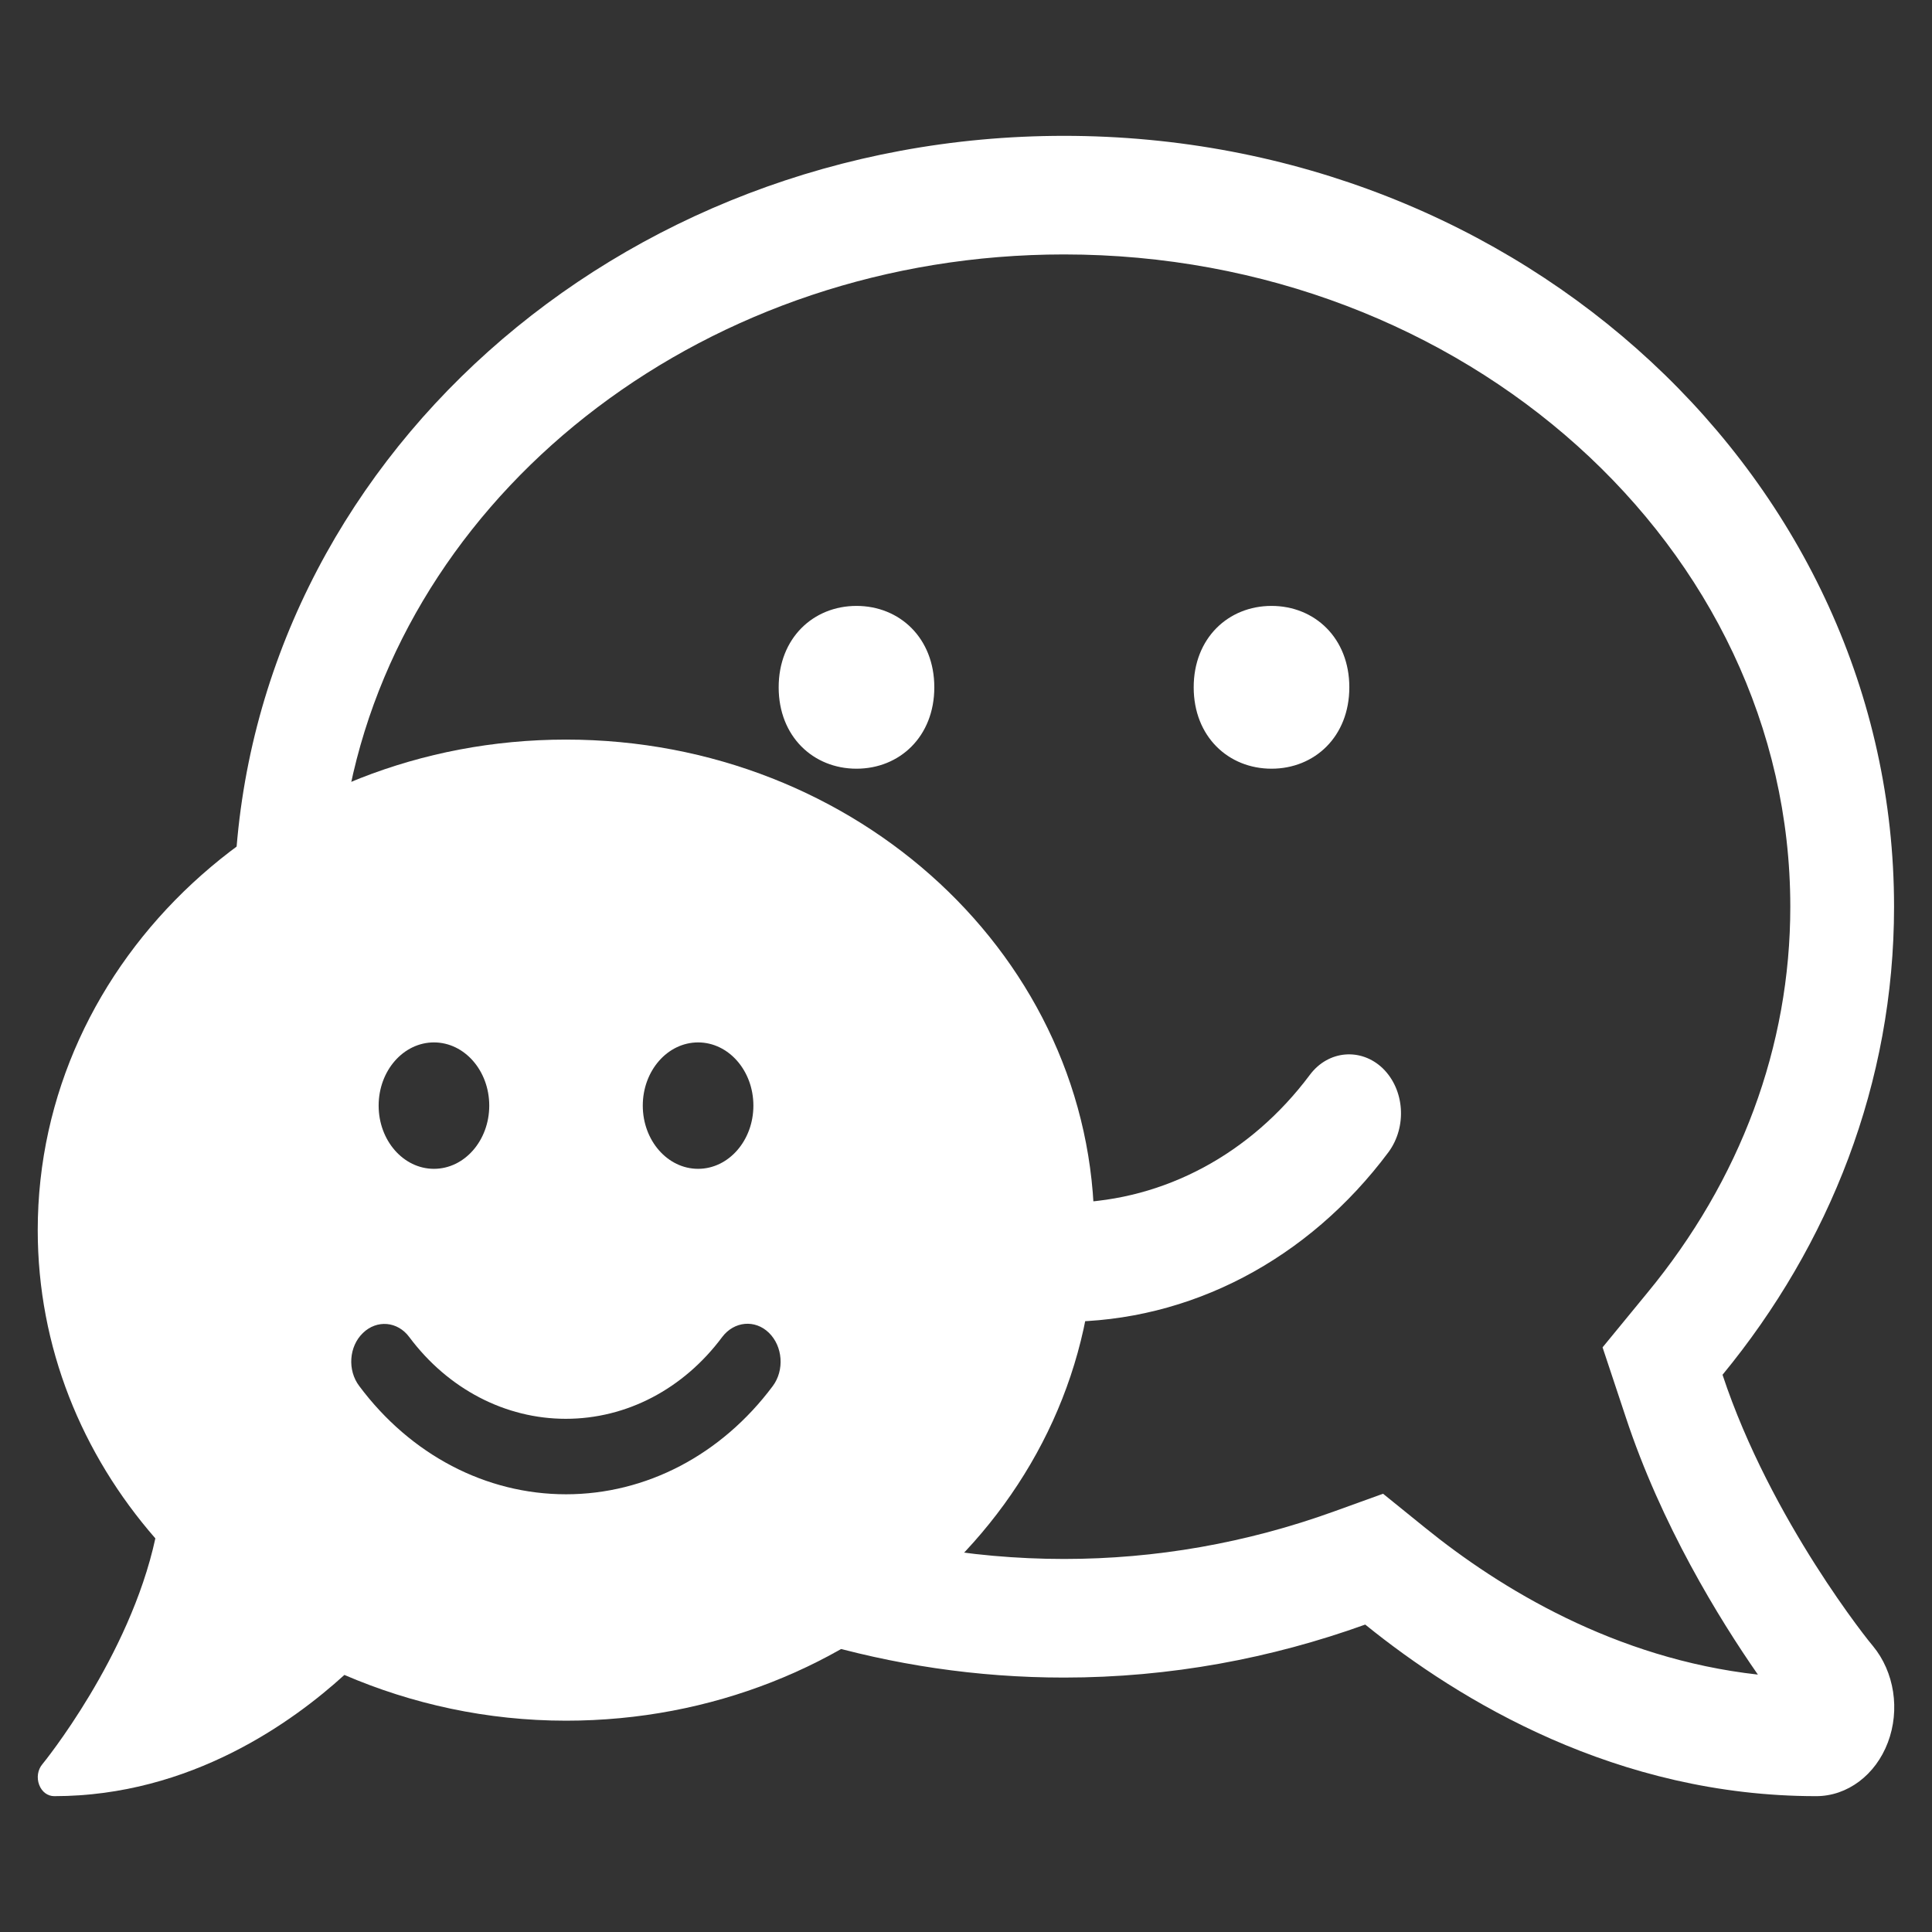 <?xml version="1.0" encoding="UTF-8" standalone="no"?>
<svg
   viewBox="0 0 512 512"
   version="1.1"
   id="svg4026"
   sodipodi:docname="logo_white.svg"
   xml:space="preserve"
   inkscape:version="1.2.2 (b0a8486541, 2022-12-01)"
   xmlns:inkscape="http://www.inkscape.org/namespaces/inkscape"
   xmlns:sodipodi="http://sodipodi.sourceforge.net/DTD/sodipodi-0.dtd"
   xmlns="http://www.w3.org/2000/svg"
   xmlns:svg="http://www.w3.org/2000/svg"><rect x="0" y="0" width="512" height="512" fill="#333333" stroke="none"/><defs
     id="defs4030"><inkscape:perspective
       sodipodi:type="inkscape:persp3d"
       inkscape:vp_x="0 : 256 : 1"
       inkscape:vp_y="0 : 1000 : 0"
       inkscape:vp_z="512 : 256 : 1"
       inkscape:persp3d-origin="256 : 170.66667 : 1"
       id="perspective4289" /></defs><sodipodi:namedview
     id="namedview4028"
     pagecolor="#505050"
     bordercolor="#ffffff"
     borderopacity="1"
     inkscape:showpageshadow="0"
     inkscape:pageopacity="0"
     inkscape:pagecheckerboard="1"
     inkscape:deskcolor="#505050"
     showgrid="false"
     inkscape:zoom="1.897039"
     inkscape:cx="246.43668"
     inkscape:cy="139.42781"
     inkscape:window-width="1366"
     inkscape:window-height="713"
     inkscape:window-x="0"
     inkscape:window-y="27"
     inkscape:window-maximized="1"
     inkscape:current-layer="svg4026"><inkscape:grid
       type="xygrid"
       id="grid4081" /></sodipodi:namedview><path
     id="path4024"
     style="stroke-width:0.919;fill:#ffffff"
     d="M 281.971,36 C 163.444,36 66.88,123.032 62.225,232.057 c 0.253,-0.163 0.508,-0.325 0.76,-0.49 1.351,-0.859 2.651,-1.77 3.867,-2.811 0.808,-0.932 1.515,-1.941 2.215,-2.955 0.928,-1.229 1.649,-2.63 2.635,-3.816 0.437,-0.526 0.742,-1.277 1.383,-1.516 2.393,-0.891 4.969,-1.183 7.453,-1.775 0.081,0.051 0.168,0.093 0.25,0.143 0.577,-0.495 1.161,-0.982 1.727,-1.49 0.635,-0.682 1.276,-1.36 1.5,-1.596 3.006,-3.172 0.098,-0.078 2.906,-3.074 0.787,-0.752 1.508,-1.593 2.273,-2.383 0.013,-0.014 0.024,-0.029 0.037,-0.043 0.003,-0.003 -0.008,0.013 -0.006,0.012 0.531,-0.546 1.08,-1.071 1.703,-1.51 0.348,-0.245 0.78,-0.913 1.109,-0.842 0.047,0.01 0.092,0.035 0.135,0.078 0.21,0.217 0.41,0.443 0.615,0.664 C 109.397,128.432 187.89,67.428 281.971,67.428 c 106.118,0 192.477,77.591 192.477,172.857 0,36.928 -13.148,72.384 -37.98,102.438 l -11.771,14.34 6.102,18.365 c 9.452,28.678 24.746,53.527 35.057,68.357 -37.893,-4.223 -68.397,-22.884 -88.16,-38.893 l -11.17,-9.035 -13.061,4.715 c -23.114,8.348 -47.175,12.57 -71.492,12.57 -12.679,0 -25.059,-1.148 -37.053,-3.273 -1.68,2.536 -4.05,4.538 -6.352,6.498 -2.318,1.921 -5.005,3.31 -7.576,4.854 -0.924,0.54 -1.84,1.091 -2.754,1.646 -1.332,1.531 -2.692,3.038 -4.178,4.422 -2.221,2.16 -4.479,4.284 -6.785,6.352 -0.565,0.448 -1.143,0.88 -1.715,1.32 20.959,6.183 43.24,9.611 66.412,9.611 28.183,0 54.994,-5.108 79.826,-14.045 C 386.801,450.759 428.476,476 481.32,476 c 8.249,0 15.725,-5.598 18.99,-14.24 3.265,-8.643 1.718,-18.662 -3.953,-25.537 -0.43,-0.393 -27.066,-33.197 -39.869,-71.893 28.355,-34.473 45.455,-77.296 45.455,-124.045 C 501.943,127.438 403.469,36 281.971,36 Z M 89.225,210.262 c -0.01,0.011 -0.021,0.021 -0.031,0.031 -0.271,0.295 -0.518,0.609 -0.777,0.914 0.016,0.019 0.031,0.038 0.047,0.057 0.049,-0.057 0.102,-0.111 0.15,-0.168 0.185,-0.216 0.364,-0.438 0.531,-0.668 0.036,-0.05 0.106,-0.185 0.08,-0.166 z M 226.979,160.572 c -11.428,0 -20.623,8.508 -20.623,21.57 0,13.062 9.195,21.572 20.623,21.572 11.428,0 20.623,-8.51 20.623,-21.572 0,-13.062 -9.195,-21.57 -20.623,-21.57 z m 109.986,0 c -11.428,0 -20.623,8.508 -20.623,21.57 0,13.062 9.195,21.572 20.623,21.572 11.428,0 20.621,-8.51 20.621,-21.572 0,-13.062 -9.193,-21.57 -20.621,-21.57 z m 19.482,118.889 c -3.502,0.307 -6.895,2.124 -9.344,5.414 -15.692,20.989 -38.536,33.166 -62.984,33.852 0.943,3.916 0.654,8.079 0.326,12.043 -0.019,0.168 -0.043,0.374 -0.062,0.549 0.06,0.878 0.094,1.757 0.06,2.637 -0.061,1.595 -0.208,2.447 -0.414,4.039 -0.112,0.639 -0.21,1.28 -0.336,1.916 -0.369,1.857 -0.486,1.982 -0.805,3.781 -0.246,1.391 -0.395,2.804 -0.574,4.205 -0.161,0.905 -0.373,1.695 -0.648,2.381 0.102,3.1e-4 0.203,0.008 0.305,0.008 33.339,0 64.704,-16.402 86.014,-44.982 4.898,-6.678 4.296,-16.499 -1.547,-22.195 -2.879,-2.75 -6.489,-3.953 -9.99,-3.646 z m -74.328,65.707 c -0.006,0.053 -0.013,0.106 -0.019,0.158 0.033,0.261 -0.004,0.54 0.1,0.781 0.038,0.089 0.158,-0.172 0.123,-0.262 -0.08,-0.209 -0.146,-0.437 -0.203,-0.678 z" /><path
     d="M 150,196 C 72.672,196 10,254.187 10,326 10,357 21.703,385.375 41.172,407.688 34.336,439.188 11.477,467.25 11.203,467.562 10,469 9.672,471.125 10.383,473 11.094,474.875 12.625,476 14.375,476 50.633,476 77.812,456.125 91.266,443.875 109.148,451.562 129,456 150,456 c 77.328,0 140,-58.188 140,-130 C 290,254.187 227.328,196 150,196 Z m 35,80.25 c 8.094,0 14.656,7.5 14.656,16.75 0,9.25 -6.562,16.75 -14.656,16.75 -8.094,0 -14.656,-7.5 -14.656,-16.75 0,-9.25 6.562,-16.75 14.656,-16.75 z m -70,0 c 8.094,0 14.656,7.5 14.656,16.75 0,9.25 -6.562,16.75 -14.656,16.75 -8.094,0 -14.656,-7.5 -14.656,-16.75 0,-9.25 6.562,-16.75 14.656,-16.75 z m 89.797,91.062 C 191.18,385.563 171.219,396 150,396 c -21.219,0 -41.18,-10.438 -54.797,-28.688 -3.172,-4.187 -2.734,-10.5 0.984,-14.062 3.664,-3.562 9.188,-3.125 12.305,1.125 10.281,13.75 25.43,21.625 41.453,21.625 16.078,0 31.172,-7.875 41.453,-21.688 3.172,-4.187 8.695,-4.687 12.359,-1.125 3.719,3.625 4.156,9.937 1.039,14.125 z"
     id="path4072"
     style="display:inline;stroke-width:0.585;fill:#ffffff"
     sodipodi:nodetypes="ssccsscssssssssssssscscccsccc" /></svg>
